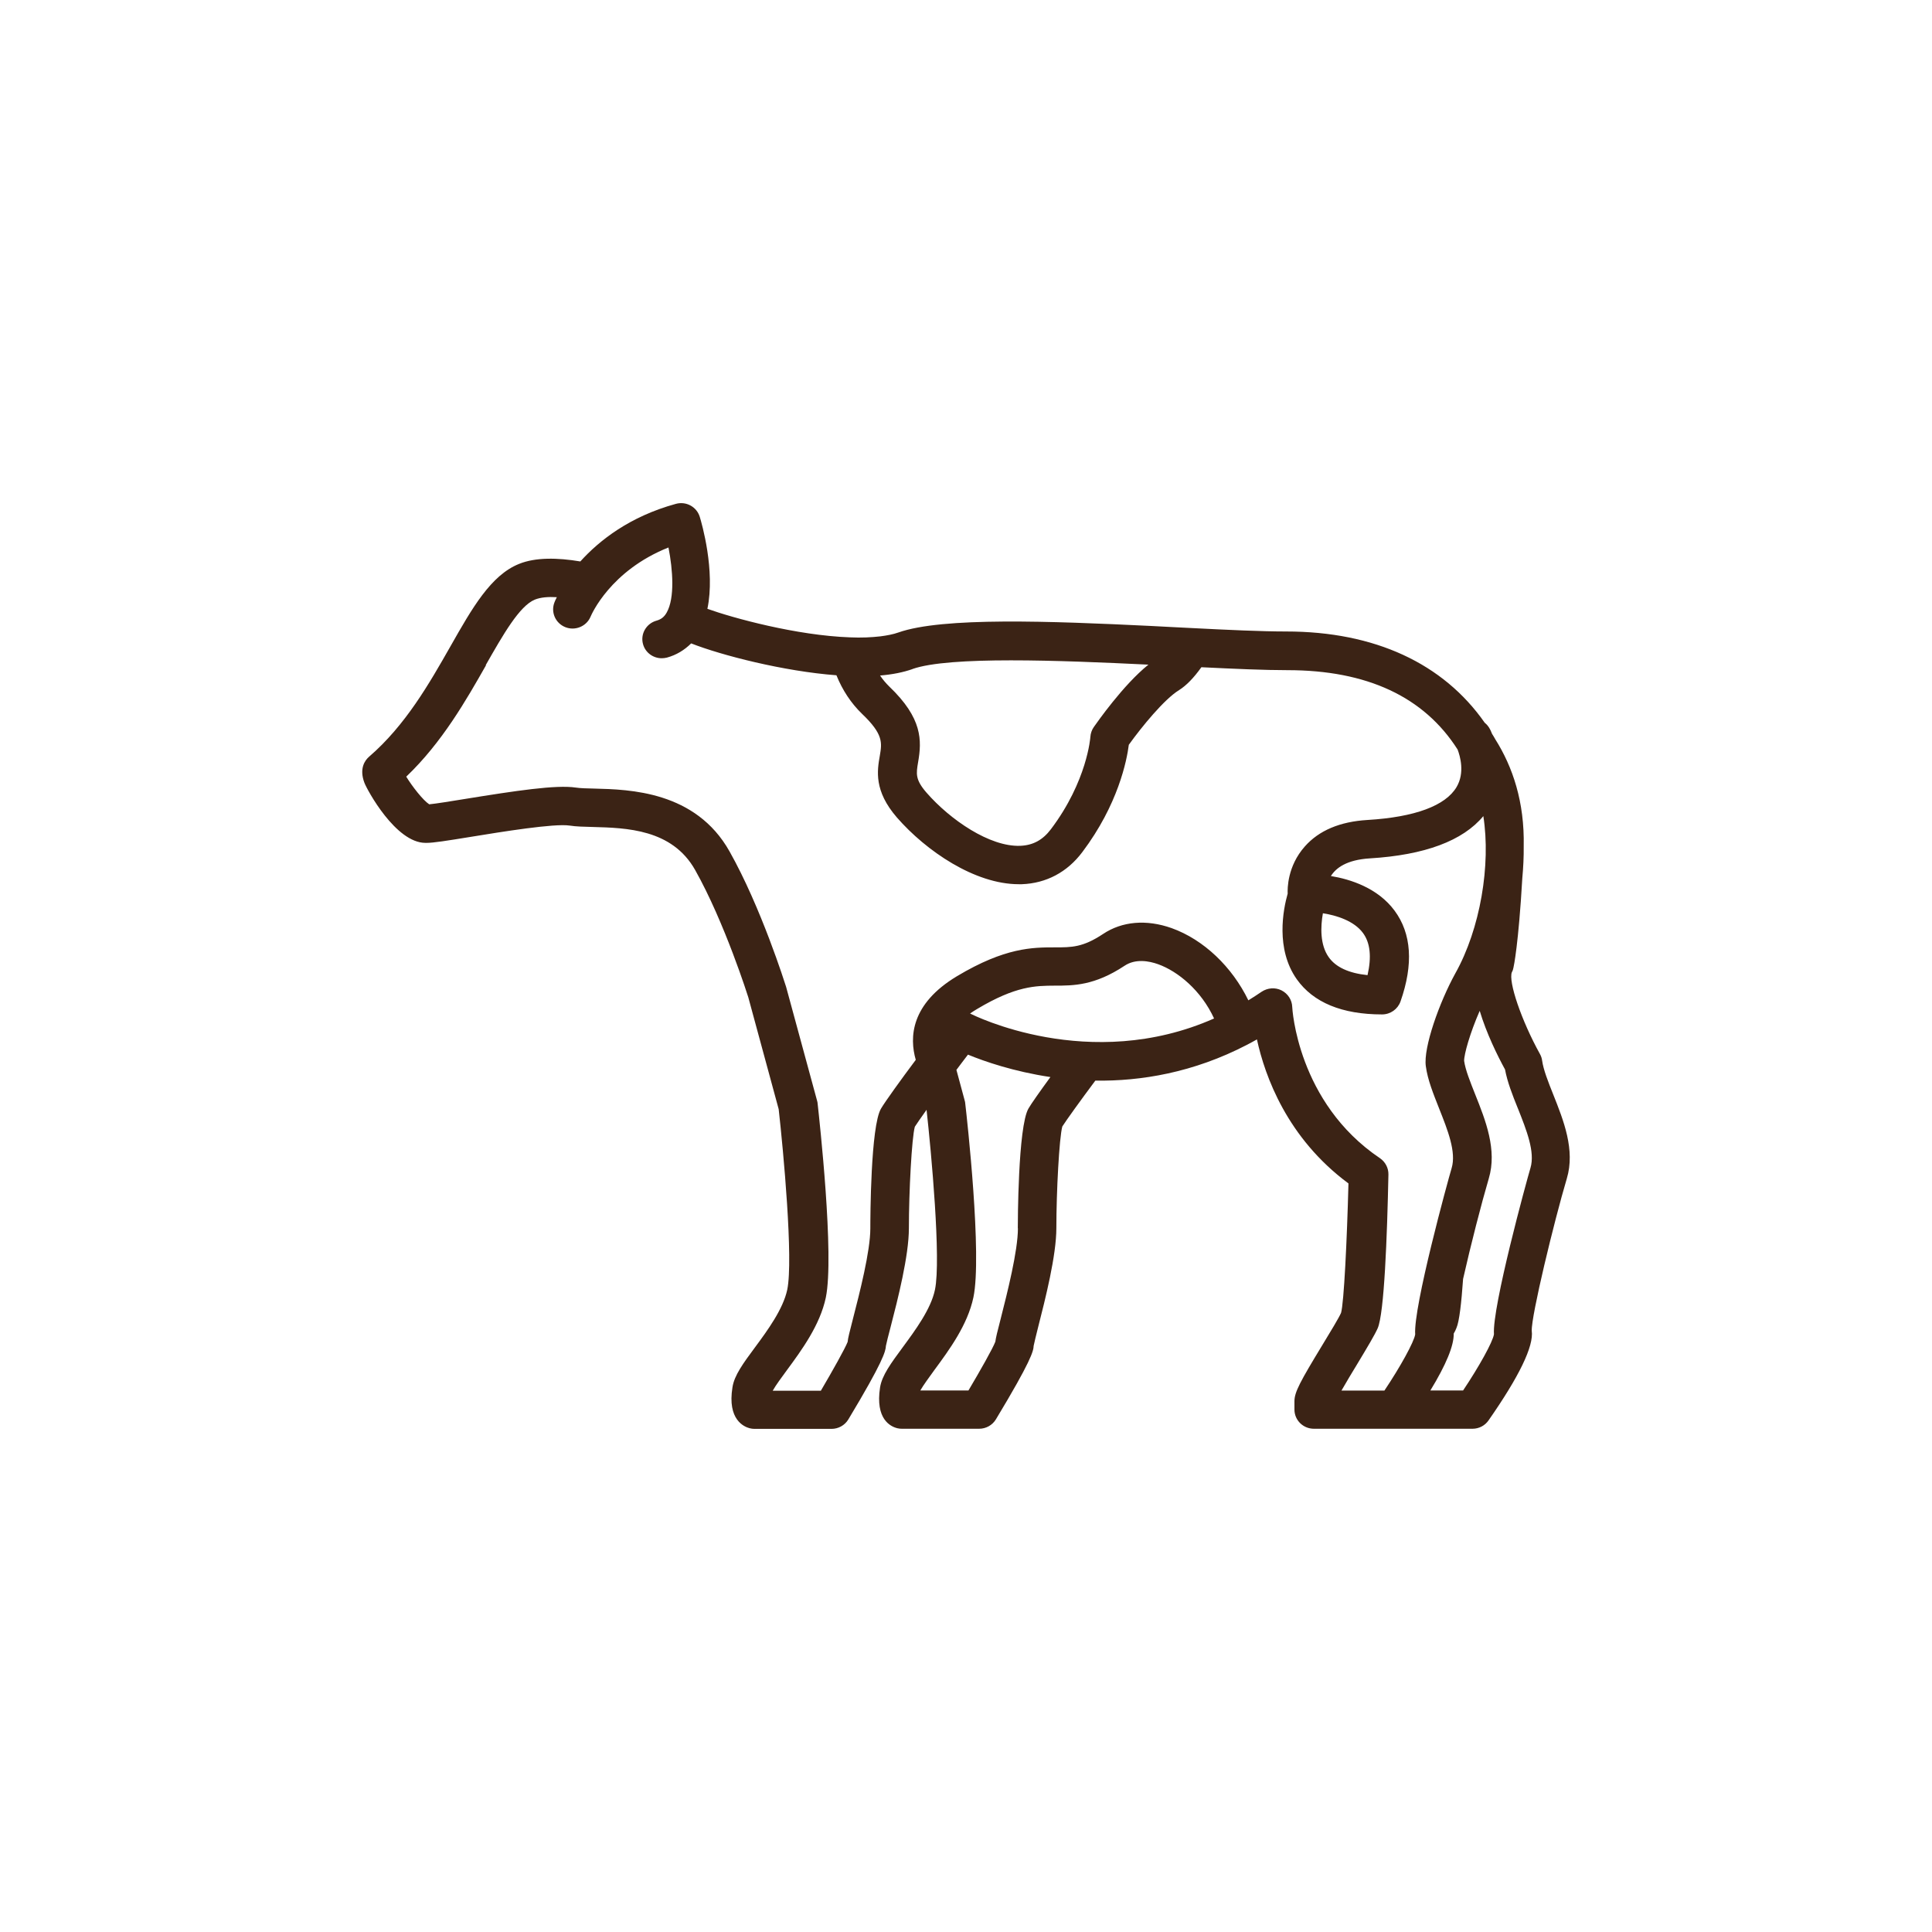 <svg xmlns="http://www.w3.org/2000/svg" fill="none" viewBox="0 0 48 48" height="48" width="48">
<path fill="#3B2315" d="M10.599 20.941C10.767 20.941 11.089 20.89 11.699 20.791C12.476 20.664 13.773 20.454 14.15 20.511C14.315 20.537 14.505 20.54 14.727 20.546C15.56 20.569 16.695 20.597 17.269 21.612C18.008 22.923 18.591 24.777 18.591 24.777L19.346 27.557C19.462 28.588 19.714 31.295 19.559 32.042C19.456 32.526 19.069 33.054 18.756 33.477C18.469 33.865 18.243 34.17 18.198 34.466C18.066 35.277 18.491 35.449 18.624 35.484C18.662 35.494 18.704 35.5 18.743 35.5H20.659C20.83 35.5 20.988 35.411 21.075 35.268C21.946 33.821 22.004 33.569 22.01 33.439C22.023 33.369 22.075 33.165 22.123 32.984C22.307 32.275 22.581 31.199 22.581 30.515C22.581 29.612 22.652 28.267 22.729 27.993C22.771 27.926 22.878 27.773 23.02 27.573C23.136 28.613 23.384 31.298 23.229 32.042C23.129 32.526 22.736 33.054 22.423 33.48C22.139 33.865 21.913 34.17 21.865 34.469C21.742 35.261 22.126 35.443 22.294 35.484C22.333 35.494 22.371 35.497 22.41 35.497H24.326C24.497 35.497 24.655 35.408 24.742 35.265C25.616 33.817 25.677 33.566 25.681 33.436C25.694 33.366 25.745 33.162 25.79 32.981C25.971 32.271 26.245 31.196 26.245 30.509C26.245 29.609 26.316 28.267 26.393 27.987C26.49 27.834 26.845 27.341 27.213 26.848C28.341 26.864 29.648 26.651 30.983 25.957C31.064 25.916 31.147 25.868 31.228 25.824C31.428 26.74 31.98 28.276 33.502 29.402C33.466 30.811 33.389 32.38 33.318 32.618C33.266 32.739 33.05 33.095 32.86 33.407C32.302 34.326 32.16 34.587 32.16 34.813V35.02C32.16 35.284 32.376 35.497 32.644 35.497H34.602H36.585C36.743 35.497 36.892 35.42 36.982 35.29C37.743 34.199 38.108 33.448 38.056 33.063C38.04 32.701 38.611 30.344 38.927 29.281C39.14 28.569 38.846 27.837 38.588 27.188C38.462 26.873 38.346 26.578 38.314 26.352C38.307 26.294 38.288 26.237 38.259 26.186C37.798 25.353 37.469 24.383 37.562 24.154C37.582 24.119 37.595 24.08 37.601 24.042C37.608 24.017 37.727 23.46 37.821 21.822C37.846 21.552 37.859 21.284 37.856 21.024C37.879 19.926 37.582 19.051 37.15 18.367C37.124 18.32 37.098 18.275 37.069 18.231C37.04 18.161 37.021 18.116 37.014 18.11C36.982 18.049 36.94 17.998 36.888 17.957C35.859 16.484 34.157 15.689 31.954 15.689C31.351 15.689 30.528 15.651 29.59 15.603L29.096 15.578C28.932 15.568 28.767 15.562 28.599 15.552C26.103 15.431 23.416 15.326 22.317 15.715C22.194 15.759 22.042 15.788 21.872 15.81C21.652 15.835 21.404 15.848 21.12 15.835C19.788 15.788 18.204 15.352 17.575 15.126C17.775 14.172 17.433 12.995 17.385 12.839C17.308 12.591 17.047 12.448 16.792 12.518C15.643 12.833 14.889 13.428 14.418 13.949C13.85 13.854 13.305 13.844 12.896 14.01C12.196 14.29 11.731 15.107 11.193 16.055C10.67 16.974 10.077 18.018 9.17 18.8C9.067 18.889 8.919 19.093 9.054 19.449C9.122 19.627 9.832 20.941 10.57 20.941H10.599ZM12.067 16.526C12.499 15.769 12.905 15.053 13.289 14.897C13.431 14.84 13.618 14.824 13.834 14.837C13.799 14.907 13.779 14.954 13.776 14.964C13.679 15.209 13.799 15.482 14.044 15.581C14.289 15.68 14.573 15.562 14.673 15.32C14.695 15.269 15.163 14.178 16.608 13.602C16.718 14.162 16.766 14.856 16.566 15.215C16.505 15.326 16.427 15.387 16.314 15.419C16.056 15.489 15.905 15.753 15.976 16.004C16.034 16.217 16.23 16.354 16.44 16.354C16.482 16.354 16.527 16.348 16.569 16.338C16.805 16.274 17.005 16.15 17.172 15.985C17.924 16.281 19.469 16.678 20.781 16.777C20.93 17.146 21.143 17.471 21.42 17.738C21.949 18.243 21.913 18.453 21.859 18.775C21.794 19.144 21.707 19.646 22.284 20.311C23.01 21.144 24.22 21.968 25.31 21.968C25.335 21.968 25.361 21.968 25.387 21.968C25.993 21.946 26.516 21.669 26.89 21.17C27.78 19.99 27.996 18.892 28.045 18.504C28.364 18.059 28.925 17.372 29.293 17.146C29.474 17.032 29.657 16.844 29.848 16.577C30.683 16.618 31.422 16.65 31.986 16.65C33.963 16.65 35.379 17.311 36.214 18.622C36.276 18.787 36.398 19.198 36.188 19.554C35.914 20.018 35.15 20.302 33.973 20.372C33.292 20.413 32.77 20.632 32.418 21.03C31.983 21.52 31.986 22.083 31.992 22.201C31.88 22.595 31.686 23.575 32.218 24.329C32.628 24.907 33.341 25.203 34.337 25.203C34.544 25.203 34.727 25.073 34.795 24.882C35.121 23.953 35.069 23.193 34.647 22.624C34.231 22.061 33.55 21.844 33.066 21.765C33.192 21.561 33.463 21.361 34.034 21.326C35.398 21.243 36.343 20.89 36.853 20.276C37.043 21.485 36.779 23.075 36.156 24.185C35.76 24.904 35.36 26.027 35.424 26.488C35.469 26.829 35.611 27.175 35.756 27.544C35.966 28.073 36.185 28.62 36.066 29.02C35.969 29.345 35.111 32.475 35.16 33.153C35.131 33.34 34.792 33.957 34.395 34.549H33.328C33.447 34.339 33.602 34.084 33.712 33.903C33.982 33.455 34.153 33.168 34.227 33.003C34.392 32.634 34.463 30.719 34.495 29.18C34.498 29.017 34.418 28.868 34.286 28.776C32.228 27.392 32.105 25.038 32.105 25.016C32.099 24.841 31.996 24.685 31.838 24.605C31.68 24.526 31.492 24.542 31.344 24.64C31.235 24.717 31.125 24.783 31.015 24.853C30.612 24.023 29.909 23.346 29.109 23.059C28.483 22.837 27.877 22.888 27.403 23.206C26.903 23.537 26.629 23.537 26.209 23.537C25.658 23.537 24.974 23.537 23.778 24.252C22.626 24.942 22.591 25.773 22.752 26.332C22.387 26.819 21.988 27.373 21.888 27.544C21.63 27.98 21.623 30.264 21.623 30.522C21.623 31.088 21.355 32.131 21.194 32.755C21.107 33.095 21.068 33.242 21.059 33.34C20.994 33.506 20.691 34.046 20.394 34.552H19.198C19.269 34.422 19.427 34.209 19.549 34.043C19.917 33.544 20.372 32.923 20.517 32.239C20.733 31.199 20.356 27.805 20.314 27.42C20.314 27.398 20.307 27.373 20.301 27.35L19.53 24.516C19.504 24.437 18.911 22.547 18.124 21.151C17.282 19.656 15.643 19.614 14.763 19.592C14.582 19.589 14.408 19.583 14.305 19.567C13.815 19.494 12.812 19.646 11.551 19.85C11.222 19.904 10.825 19.968 10.664 19.983C10.509 19.882 10.241 19.538 10.093 19.296C10.986 18.444 11.586 17.388 12.076 16.526H12.067ZM22.671 16.621C23.587 16.3 26.319 16.405 28.532 16.513C27.903 17.019 27.255 17.951 27.174 18.065C27.125 18.135 27.096 18.221 27.09 18.307C27.09 18.317 27.013 19.404 26.11 20.601C25.906 20.871 25.664 21.001 25.348 21.014C24.59 21.043 23.607 20.368 23.017 19.691C22.736 19.366 22.762 19.223 22.81 18.937C22.904 18.396 22.92 17.846 22.094 17.057C22.01 16.974 21.933 16.885 21.865 16.783C22.172 16.758 22.439 16.704 22.668 16.624L22.671 16.621ZM37.714 27.544C37.924 28.073 38.143 28.62 38.024 29.017C37.927 29.342 37.069 32.478 37.117 33.149C37.088 33.34 36.746 33.954 36.35 34.546H35.537C35.931 33.9 36.124 33.429 36.117 33.133C36.147 33.083 36.169 33.035 36.185 32.993C36.256 32.831 36.308 32.373 36.35 31.775C36.54 30.932 36.808 29.892 36.988 29.281C37.201 28.569 36.908 27.834 36.65 27.188C36.527 26.877 36.408 26.584 36.376 26.358C36.372 26.199 36.521 25.665 36.763 25.114C36.93 25.671 37.204 26.228 37.392 26.571C37.45 26.883 37.575 27.201 37.711 27.538L37.714 27.544ZM33.012 23.781C32.792 23.473 32.808 23.021 32.867 22.69C33.202 22.741 33.641 22.878 33.863 23.18C34.044 23.425 34.079 23.775 33.976 24.227C33.511 24.179 33.186 24.029 33.012 23.781ZM25.29 30.515C25.29 31.082 25.023 32.128 24.865 32.752C24.777 33.089 24.742 33.235 24.729 33.334C24.665 33.502 24.361 34.04 24.061 34.546H22.865C22.936 34.419 23.094 34.205 23.213 34.04C23.581 33.541 24.039 32.92 24.184 32.233C24.403 31.193 24.026 27.796 23.981 27.414C23.981 27.392 23.974 27.366 23.968 27.344L23.762 26.581C23.861 26.447 23.962 26.317 24.049 26.202C24.458 26.371 25.184 26.622 26.097 26.759C25.835 27.118 25.619 27.424 25.552 27.541C25.29 27.99 25.287 30.41 25.287 30.515H25.29ZM30.167 25.302C27.061 26.679 24.158 25.206 24.129 25.194C24.119 25.187 24.11 25.184 24.1 25.181C24.155 25.143 24.213 25.105 24.278 25.067C25.242 24.491 25.732 24.491 26.206 24.488C26.671 24.488 27.193 24.488 27.938 23.995C28.209 23.813 28.545 23.874 28.774 23.956C29.261 24.131 29.841 24.602 30.164 25.305L30.167 25.302Z"></path>
</svg>
